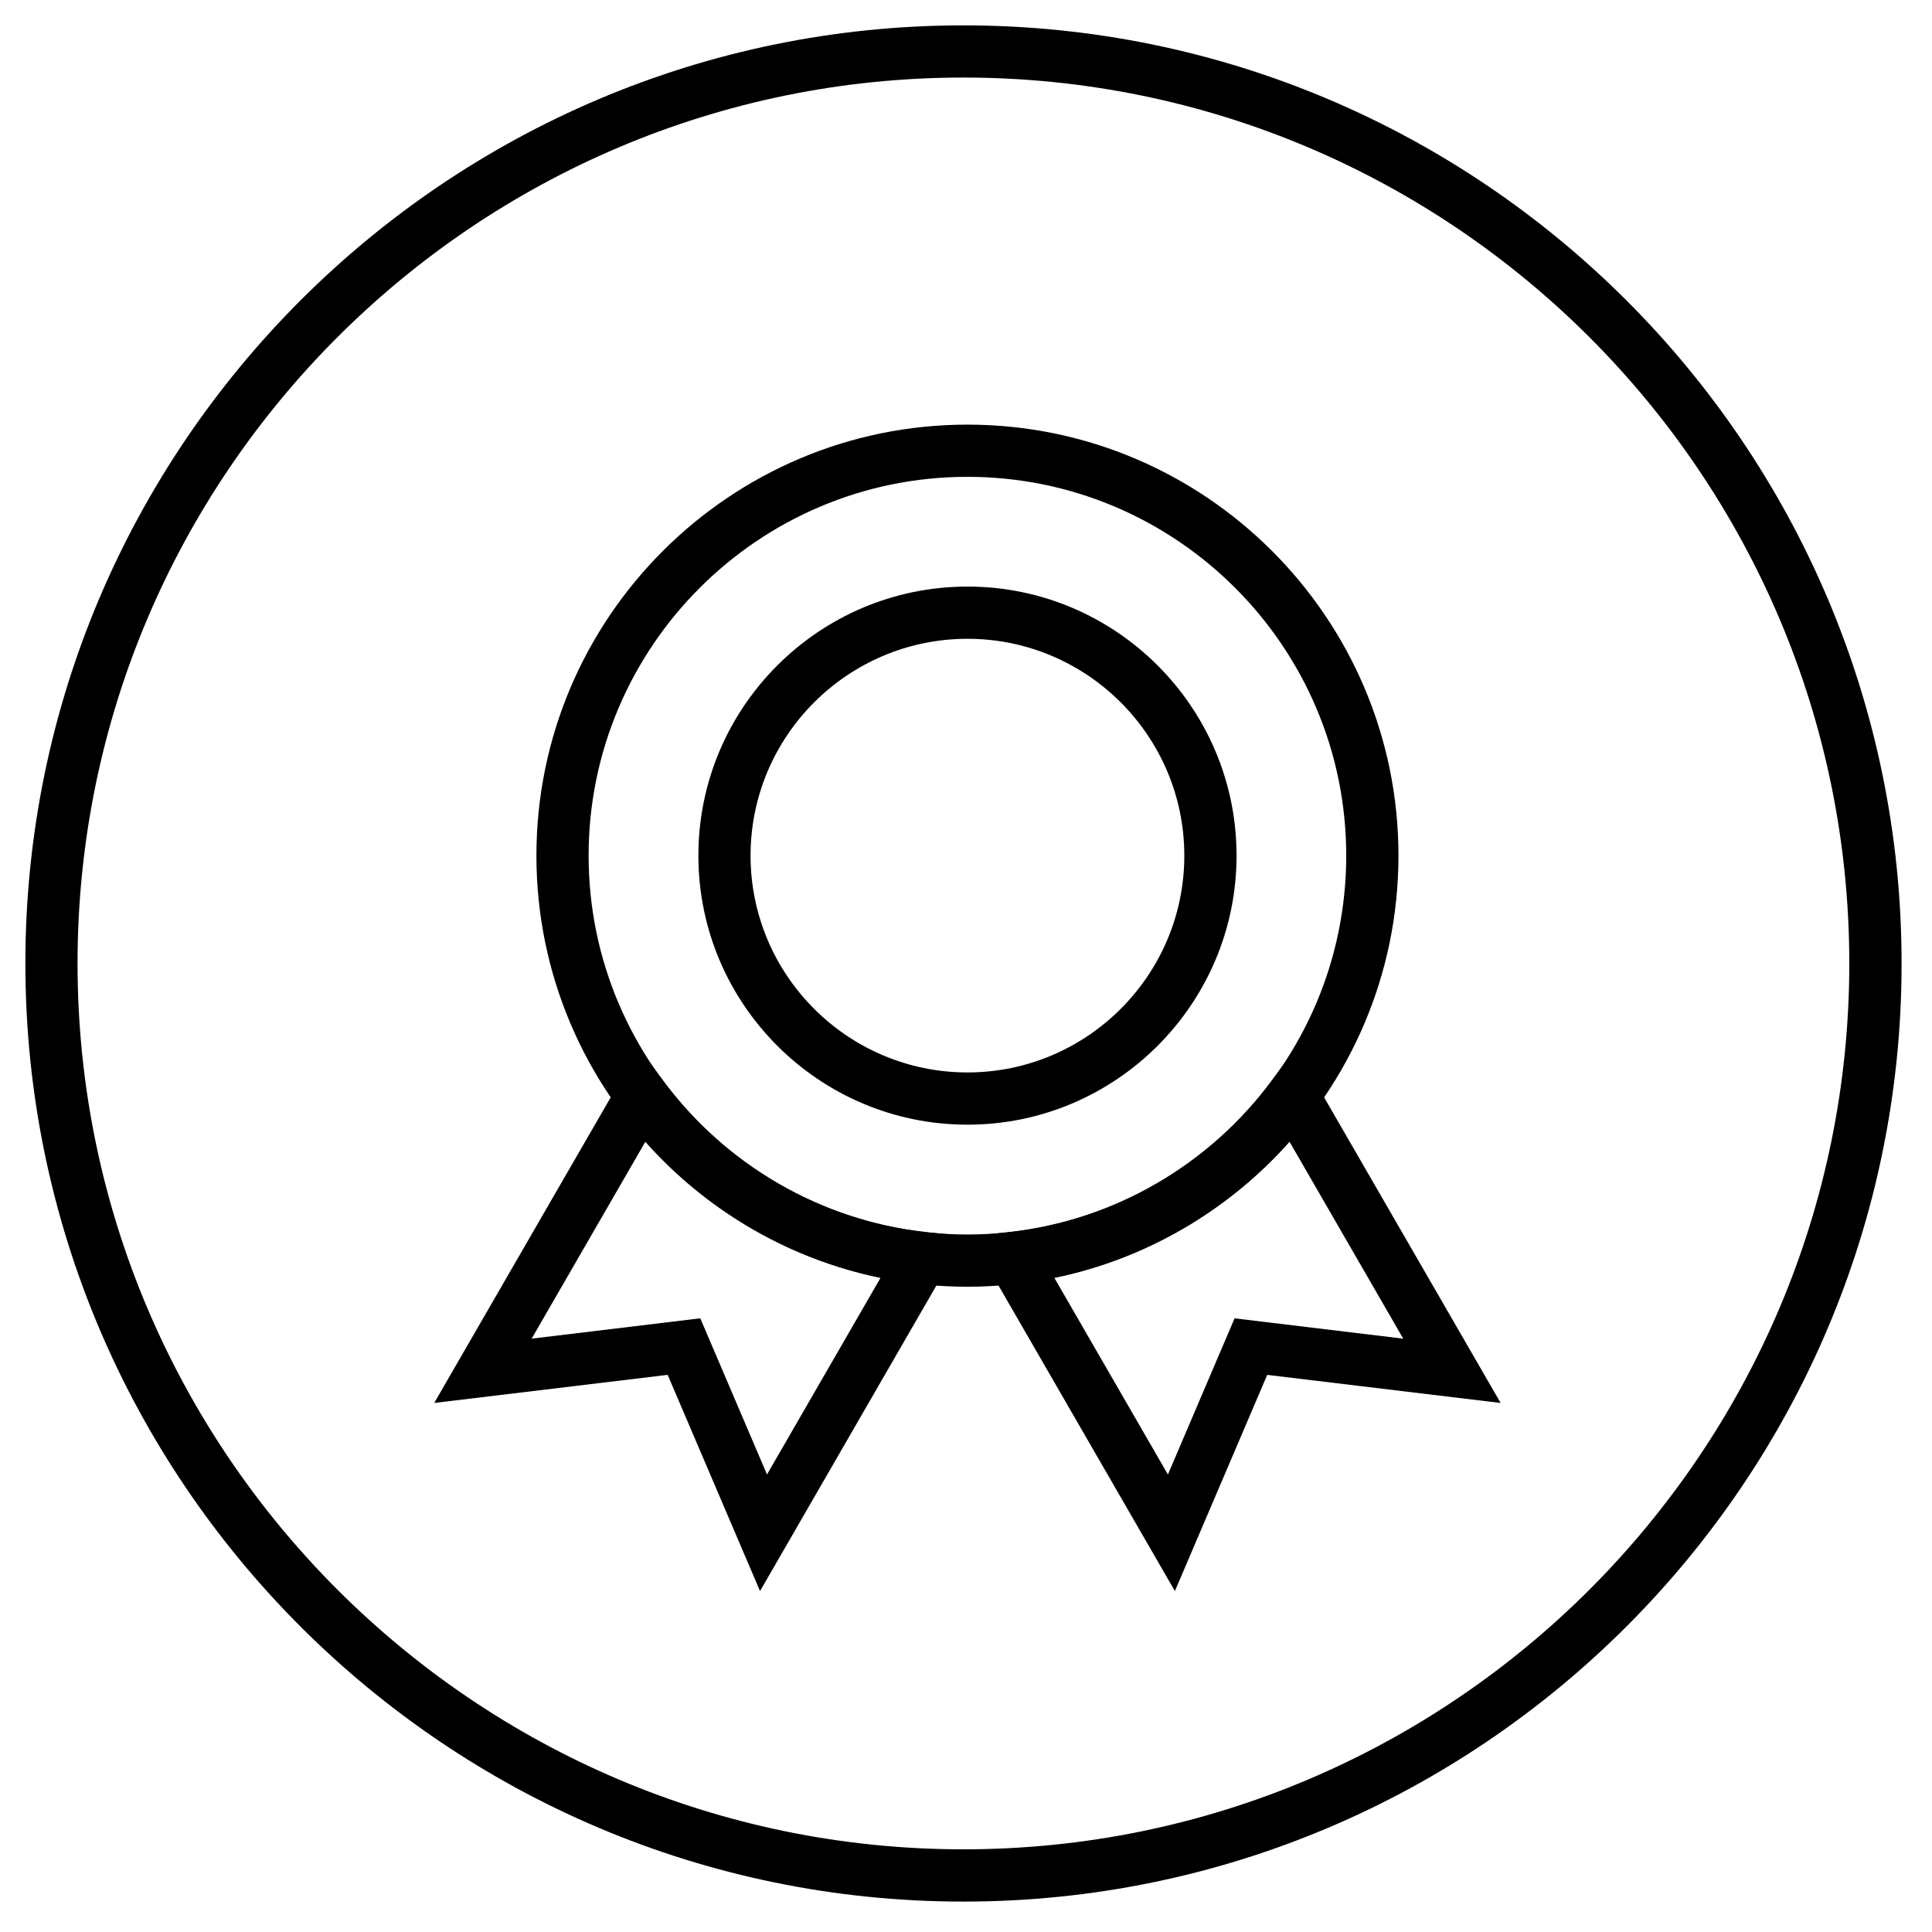 <?xml version="1.0" encoding="utf-8"?>
<!-- Generator: Adobe Illustrator 15.0.0, SVG Export Plug-In . SVG Version: 6.00 Build 0)  -->
<!DOCTYPE svg PUBLIC "-//W3C//DTD SVG 1.1//EN" "http://www.w3.org/Graphics/SVG/1.1/DTD/svg11.dtd">
<svg version="1.1" id="Layer_1" xmlns="http://www.w3.org/2000/svg" xmlns:xlink="http://www.w3.org/1999/xlink" x="0px" y="0px"
	 width="108px" height="108px" viewBox="0 0 108 108" enable-background="new 0 0 108 108" xml:space="preserve">
<g>
	<path d="M53.858,106.3c-28.916,0-52.44-23.525-52.44-52.442c0-28.915,23.525-52.44,52.44-52.44
		c28.915,0,52.442,23.525,52.442,52.44C106.3,82.774,82.772,106.3,53.858,106.3z M53.858,4.335
		c-27.307,0-49.523,22.216-49.523,49.522s22.216,49.521,49.523,49.521c27.304,0,49.519-22.215,49.519-49.521
		S81.162,4.335,53.858,4.335z"/>
</g>
<g>
	<path d="M65.677,88.942L54.228,69.11l2.217-0.244c5.812-0.646,11.155-3.738,14.661-8.486l1.322-1.791l11.459,19.838l-13.049-1.571
		L65.677,88.942z M58.933,71.423l6.354,11.003l3.727-8.731l9.428,1.137l-6.363-11.019C68.619,67.7,63.993,70.382,58.933,71.423z"/>
</g>
<g>
	<path d="M42.486,88.942l-5.163-12.087l-13.05,1.571L35.73,58.589l1.323,1.791c3.507,4.748,8.851,7.841,14.661,8.486l2.219,0.244
		L42.486,88.942z M39.146,73.694l3.73,8.731l6.352-11.003c-5.059-1.041-9.689-3.723-13.145-7.61l-6.363,11.019L39.146,73.694z"/>
</g>
<g>
	<path d="M54.081,71.929c-13.287,0-24.095-10.812-24.095-24.1c0-13.284,10.809-24.092,24.095-24.092
		c13.286,0,24.094,10.808,24.094,24.092C78.175,61.116,67.366,71.929,54.081,71.929z M54.081,26.655
		c-11.677,0-21.177,9.499-21.177,21.174c0,11.678,9.5,21.18,21.177,21.18c11.676,0,21.174-9.502,21.174-21.18
		C75.255,36.153,65.757,26.655,54.081,26.655z"/>
</g>
<g>
	<path d="M54.082,62.87c-8.295,0-15.042-6.748-15.042-15.042c0-8.292,6.747-15.038,15.042-15.038
		c8.294,0,15.042,6.747,15.042,15.038C69.123,56.122,62.376,62.87,54.082,62.87z M54.082,35.709c-6.686,0-12.125,5.437-12.125,12.12
		c0,6.684,5.439,12.121,12.125,12.121c6.683,0,12.122-5.437,12.122-12.121C66.203,41.146,60.765,35.709,54.082,35.709z"/>
</g>
</svg>

